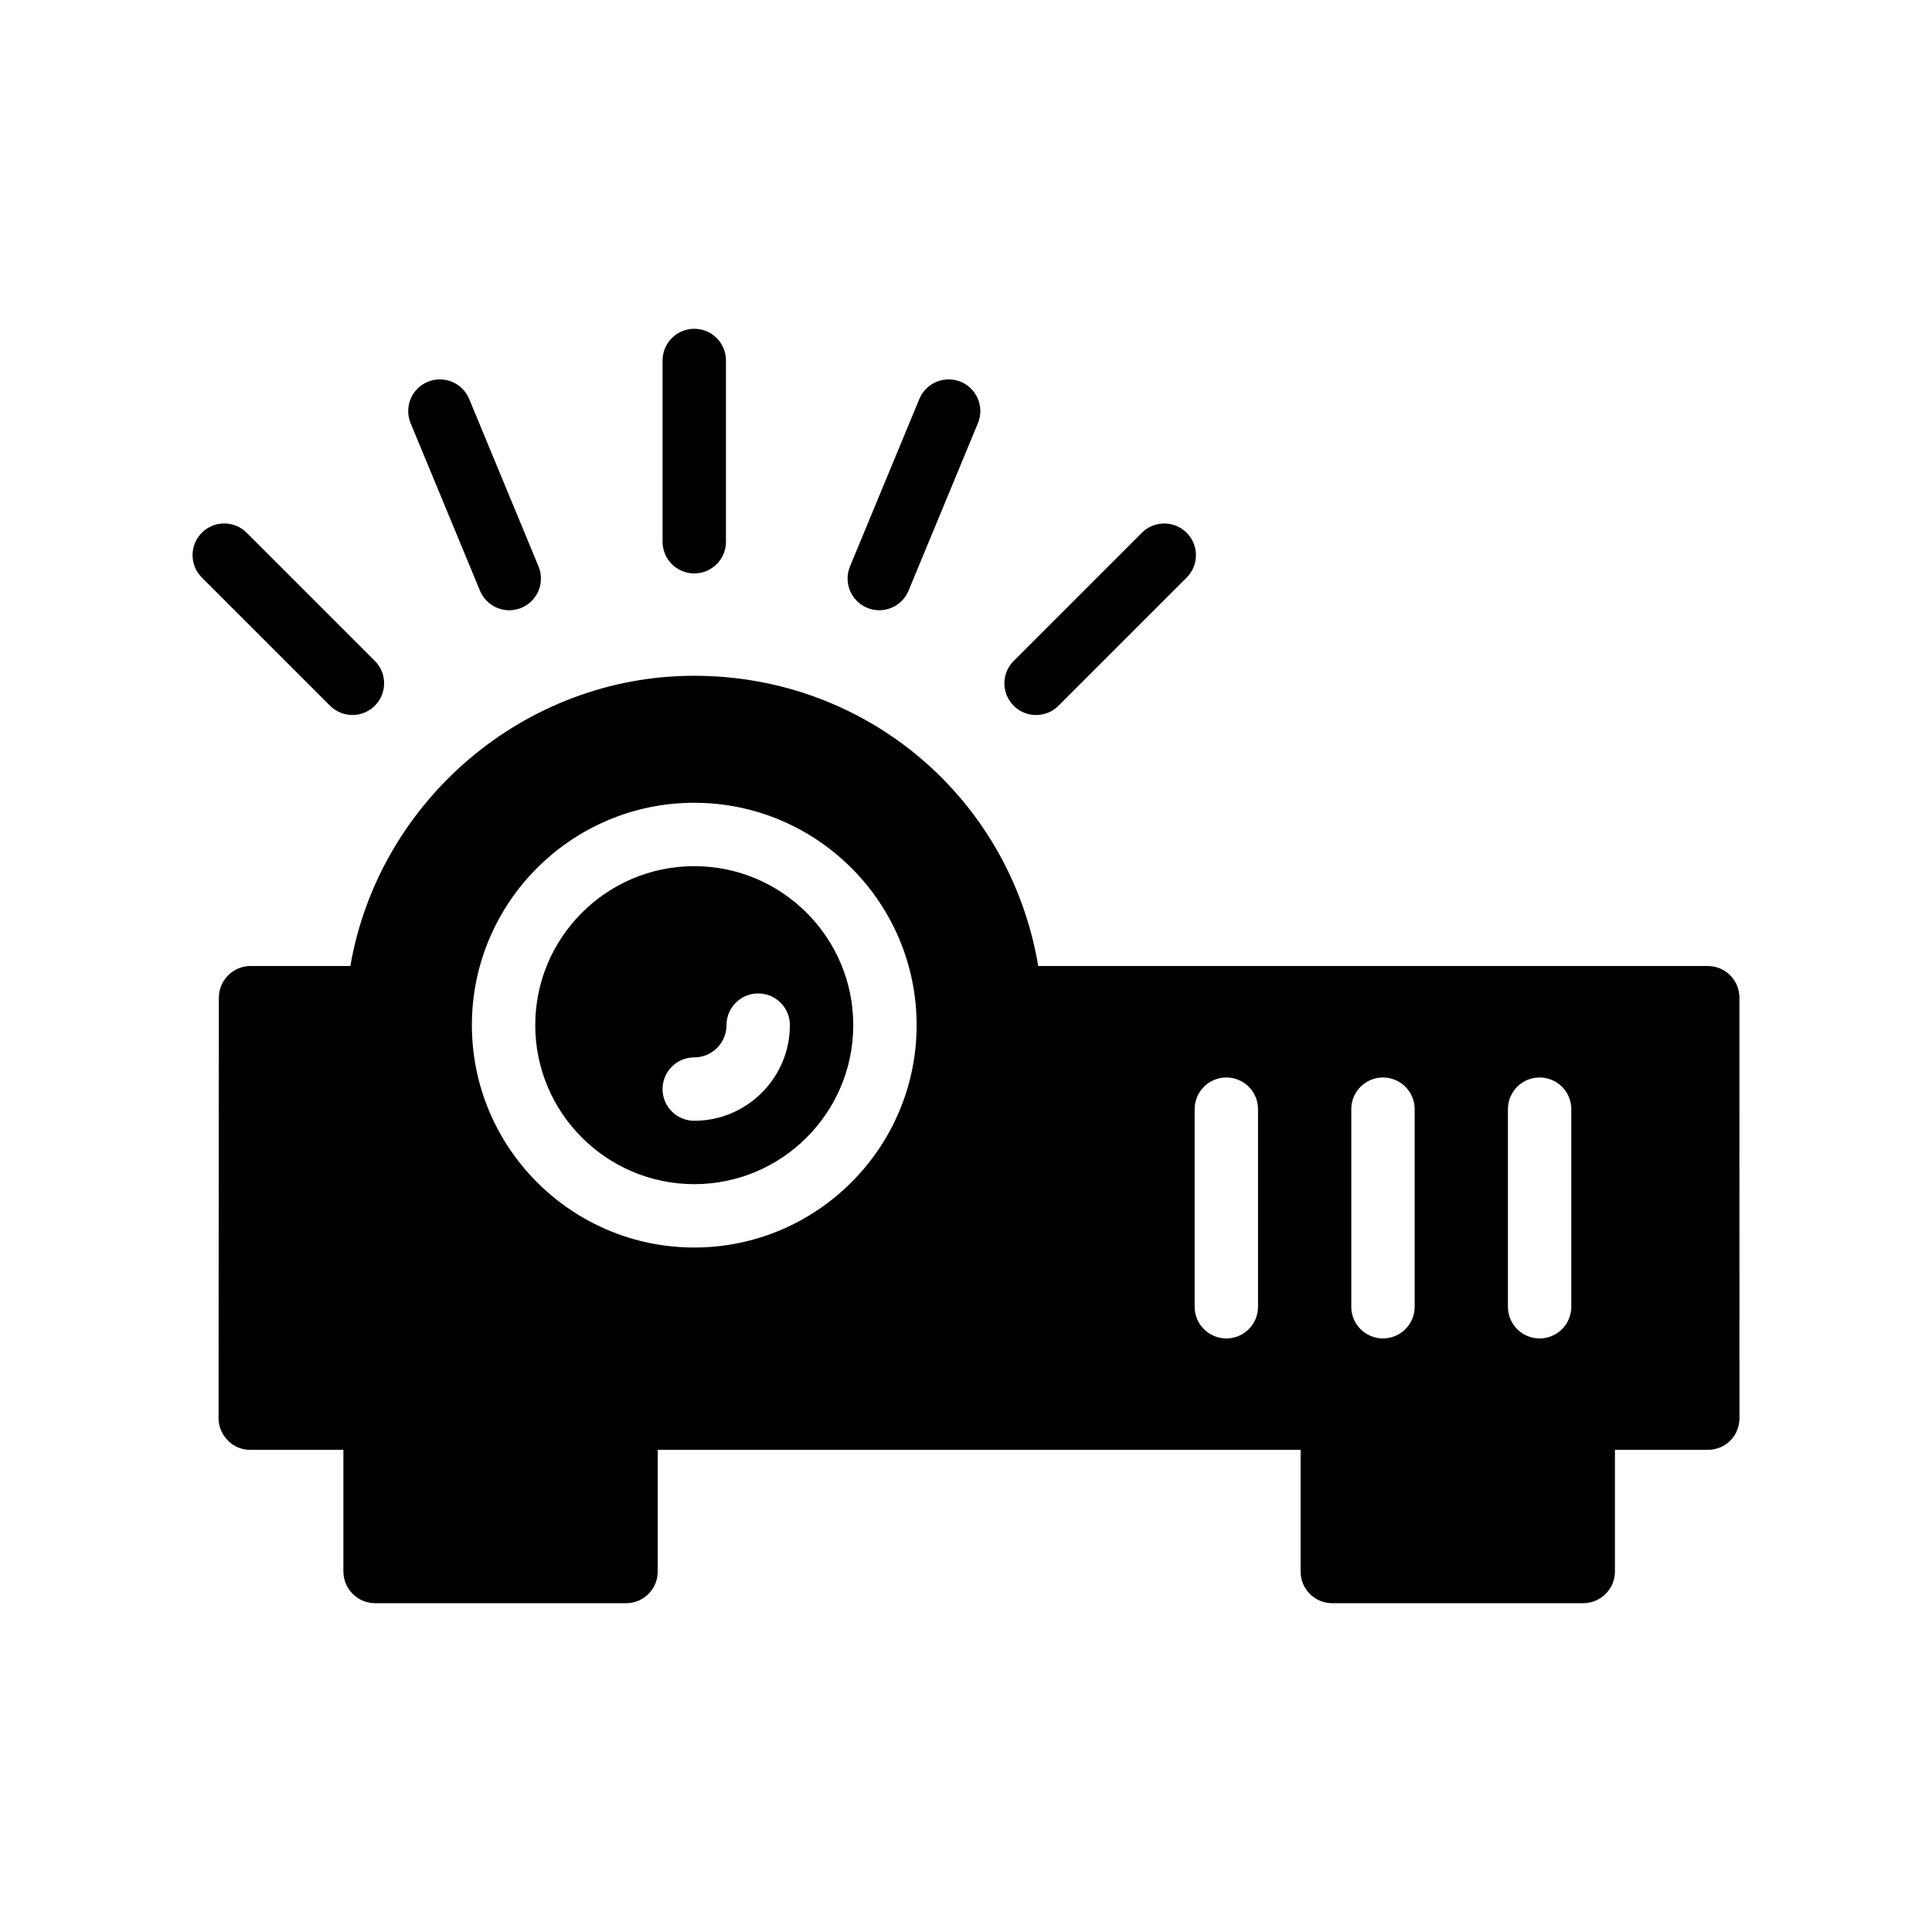 <?xml version="1.0" encoding="UTF-8"?>
<!-- Uploaded to: ICON Repo, www.svgrepo.com, Generator: ICON Repo Mixer Tools -->
<svg fill="#000000" width="800px" height="800px" version="1.1" viewBox="144 144 512 512" xmlns="http://www.w3.org/2000/svg">
 <g>
  <path d="m327.98 373.54c-23.23 0-42.133 18.902-42.133 42.133 0 23.238 18.902 42.141 42.133 42.141 23.238 0 42.141-18.902 42.141-42.141 0-23.23-18.902-42.133-42.141-42.133zm0 67.477c-4.641 0-8.398-3.754-8.398-8.398 0-4.641 3.754-8.398 8.398-8.398 4.715 0 8.551-3.836 8.551-8.551 0-4.641 3.754-8.398 8.398-8.398 4.641 0 8.398 3.754 8.398 8.398-0.004 13.977-11.375 25.348-25.348 25.348z"/>
  <path d="m596.57 400h-177.43c-7.473-44.418-45.426-76.914-91.188-76.914-45.008 0-83.547 33.168-91.105 76.914h-26.449c-4.617 0-8.398 3.777-8.398 8.398l-0.082 111.43c0 2.266 0.922 4.367 2.519 5.961 1.512 1.594 3.695 2.434 5.879 2.434h24.688v32.242c0 4.617 3.777 8.398 8.398 8.398h66.504c4.703 0 8.398-3.777 8.398-8.398v-32.242h170.37v32.242c0 4.617 3.695 8.398 8.398 8.398h66.504c4.617 0 8.398-3.777 8.398-8.398v-32.242h24.602c4.703 0 8.398-3.695 8.398-8.398l-0.012-111.42c0-4.621-3.695-8.398-8.398-8.398zm-268.59 74.605c-32.488 0-58.926-26.438-58.926-58.934 0-32.488 26.438-58.926 58.926-58.926 32.496 0 58.934 26.438 58.934 58.926 0 32.496-26.438 58.934-58.934 58.934zm149.41 15.695c0 4.641-3.754 8.398-8.398 8.398-4.641 0-8.398-3.754-8.398-8.398v-52.355c0-4.641 3.754-8.398 8.398-8.398 4.641 0 8.398 3.754 8.398 8.398zm41.512 0c0 4.641-3.754 8.398-8.398 8.398-4.641 0-8.398-3.754-8.398-8.398v-52.355c0-4.641 3.754-8.398 8.398-8.398 4.641 0 8.398 3.754 8.398 8.398zm41.508 0c0 4.641-3.754 8.398-8.398 8.398-4.641 0-8.398-3.754-8.398-8.398v-52.355c0-4.641 3.754-8.398 8.398-8.398 4.641 0 8.398 3.754 8.398 8.398z"/>
  <path d="m319.59 239.53v48.035c0 4.641 3.754 8.398 8.398 8.398 4.641 0 8.398-3.754 8.398-8.398v-48.035c0-4.641-3.754-8.398-8.398-8.398-4.641 0-8.398 3.754-8.398 8.398z"/>
  <path d="m446.6 285.19-33.965 33.965c-3.281 3.281-3.281 8.594 0 11.875 1.641 1.641 3.789 2.461 5.938 2.461 2.148 0 4.297-0.82 5.938-2.461l33.965-33.965c3.281-3.281 3.281-8.594 0-11.875s-8.594-3.281-11.875 0z"/>
  <path d="m237.4 333.48c2.148 0 4.297-0.82 5.938-2.461 3.281-3.281 3.281-8.594 0-11.875l-33.973-33.965c-3.281-3.281-8.594-3.281-11.875 0s-3.281 8.594 0 11.875l33.973 33.965c1.641 1.641 3.789 2.461 5.938 2.461z"/>
  <path d="m257.36 245.18c-4.281 1.77-6.312 6.684-4.543 10.973l18.383 44.387c1.336 3.231 4.469 5.184 7.758 5.184 1.074 0 2.164-0.203 3.215-0.641 4.281-1.77 6.312-6.684 4.543-10.973l-18.383-44.387c-1.777-4.289-6.699-6.305-10.973-4.543z"/>
  <path d="m387.64 249.72-18.383 44.387c-1.77 4.289 0.262 9.199 4.543 10.973 1.051 0.434 2.141 0.641 3.215 0.641 3.289 0 6.422-1.953 7.758-5.184l18.383-44.387c1.77-4.289-0.262-9.199-4.543-10.973-4.258-1.762-9.195 0.254-10.973 4.543z"/>
 </g>
</svg>